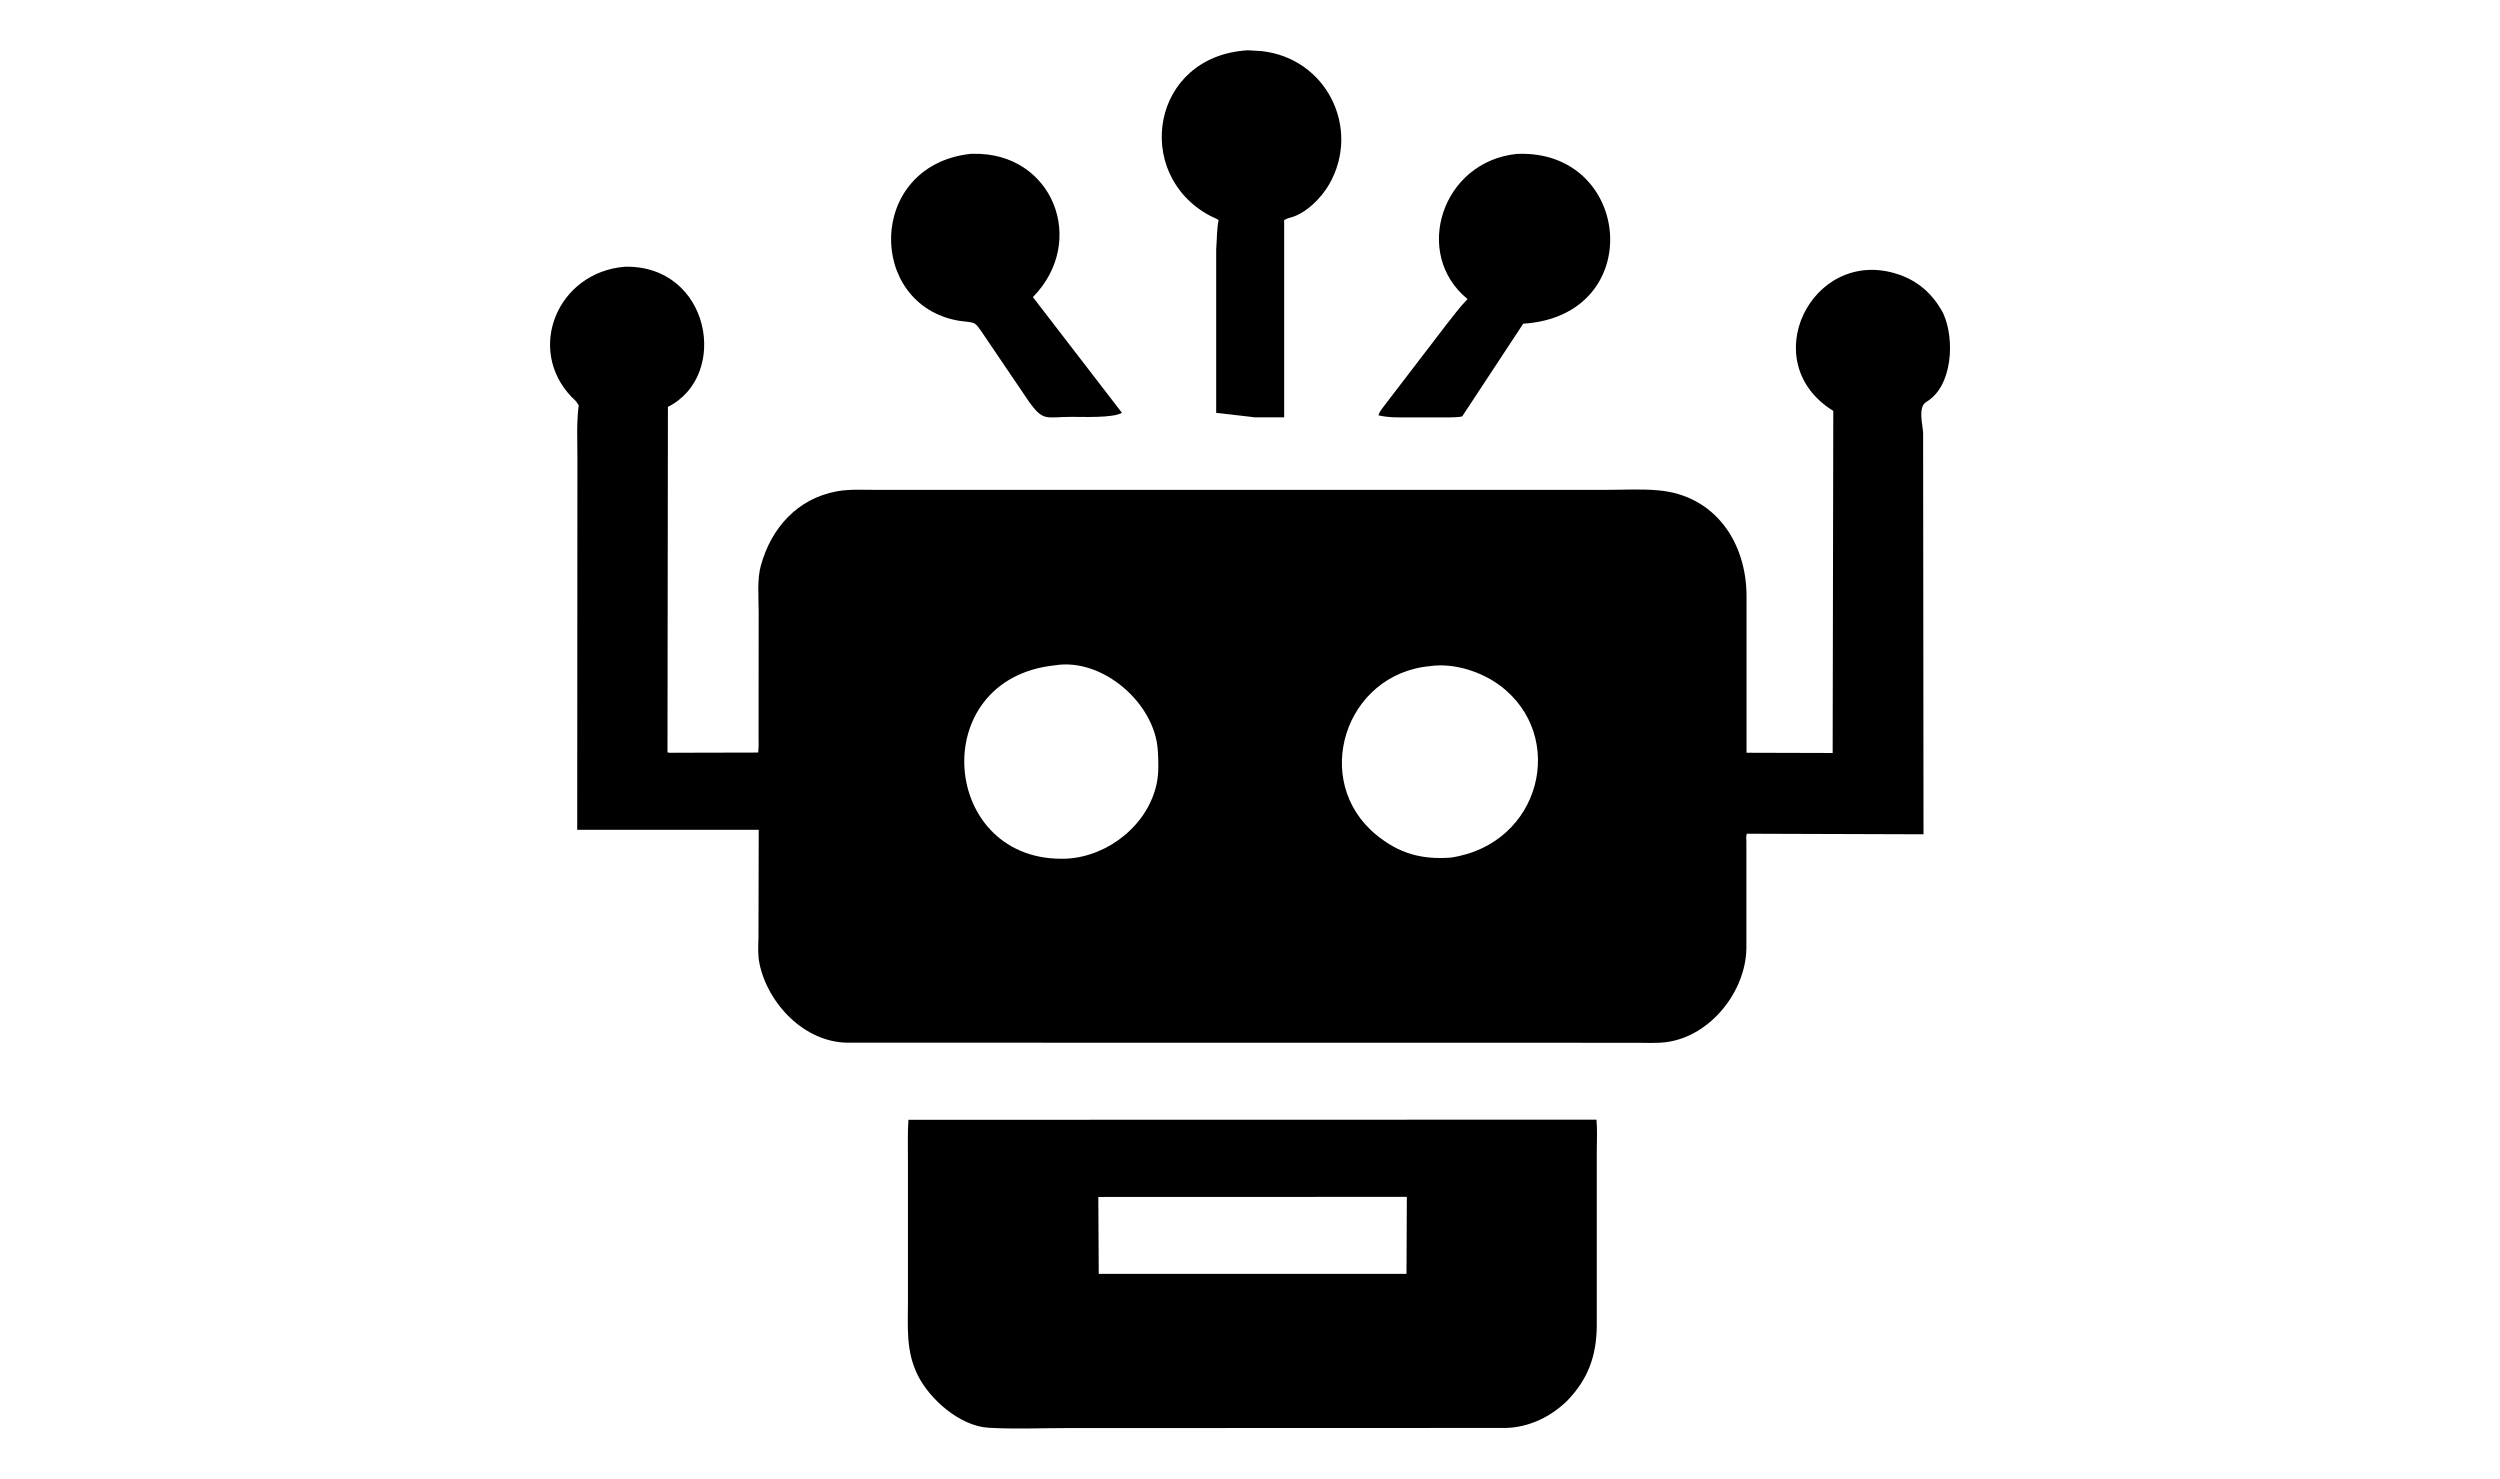 <?xml version="1.0" encoding="UTF-8"?>
<svg id="Layer_1" data-name="Layer 1" xmlns="http://www.w3.org/2000/svg" viewBox="0 0 519 307">
  <path d="M260.61,86.65l-8.13-.94v-33.91c.16-2.05.1-4.09.5-6.11-.56-.4-1.27-.62-1.87-.95-16.01-8.63-12.17-33.14,7.93-34.3l2.8.16c13.62,1.46,20.72,16.1,14.11,27.64-1.61,2.82-4.82,6.09-8.06,6.93-.47.12-.84.26-1.3.5v40.97h-5.98Z"/>
  <path d="M300.41,86.65h-7.84c-2.1,0-4.34.08-6.39-.43.11-.7.93-1.63,1.35-2.2l12.67-16.54c1.44-1.84,2.84-3.71,4.46-5.4-11.51-9.37-5.33-28.6,10.28-30.13,23.92-1.01,27.11,33.6,1.28,35.25l-12.68,19.26c-1.03.19-2.08.18-3.13.2Z"/>
  <path d="M222.44,86.54c-5.28,0-5.83,1.1-8.91-3.28l-9.77-14.42c-.81-1.04-1.02-1.79-2.35-1.95l-2.4-.31c-19.05-3.32-19.06-32.02,2.22-34.61.26-.05.54-.04.8-.04,16.47-.37,23.83,18.11,12.4,29.75l18.48,24.01c-1.72,1.13-8.36.84-10.48.85Z"/>
  <path d="M403.43,65.11c2.44,5.3,1.92,15.1-3.49,18.3-1.87,1.11-.76,4.69-.7,6.54l.08,83.25-36.68-.12c-.2.46-.09,1.22-.09,1.73v22.01c-.1,8.95-7.4,18.24-16.5,19.51-2.08.29-4.32.15-6.41.15l-163.81-.02c-8.84-.15-16.39-8.02-18.15-16.36-.39-1.84-.27-3.63-.22-5.5l.05-22.34h-37.68s.04-77.16.04-77.16c0-3.62-.2-7.38.27-10.97-.28-.45-.55-.86-.95-1.22l-.48-.45c-9.59-9.95-2.99-25.97,11.05-27.09,17.7-.33,21.79,22.63,8.9,29.1l-.09,71.72c.43.14.97.08,1.43.08l17.39-.04c.15-1.11.09-2.27.09-3.39l.02-25.9c0-3.02-.35-6.61.45-9.51,2.14-7.79,7.56-13.94,15.83-15.44,2.72-.49,5.65-.28,8.41-.29h150.82c3.69,0,7.54-.23,11.21.09,11.84,1.02,18.36,10.82,18.36,21.99v32.49s17.88.05,17.88.05l.13-71.02c-16.27-10.04-4.55-33.76,12.91-28.53,4.56,1.36,7.74,4.19,9.96,8.35ZM219.02,138.12c-27.11,2.79-23.81,41.34,2.52,40.13,8.6-.5,16.83-7.06,18.6-15.64.45-2.16.36-4.65.22-6.85-.63-9.86-11.56-19.26-21.35-17.64ZM296.94,138.28c-17.8,1.59-24.86,23.88-11.21,35.05,4.74,3.88,9.41,5.15,15.44,4.71,18.82-2.77,24.26-25.29,10.19-35.75-3.89-2.89-9.57-4.7-14.43-4.01Z"/>
  <path d="M325.46,290.69c-3.43,3.39-7.9,5.59-12.76,5.75l-91.41.03c-5.32,0-10.76.24-16.07-.07-5.96-.35-12.24-5.92-14.72-10.96-2.46-5-2.01-9.85-2.01-15.25v-29.09c0-2.87-.09-5.77.1-8.63l142.84-.03c.2,2.18.06,4.46.06,6.65v36.25c-.07,6.13-1.79,10.92-6.04,15.35ZM228.01,248.48l.09,15.98h63.89s.07-15.99.07-15.99l-64.05.02Z"/>
</svg>